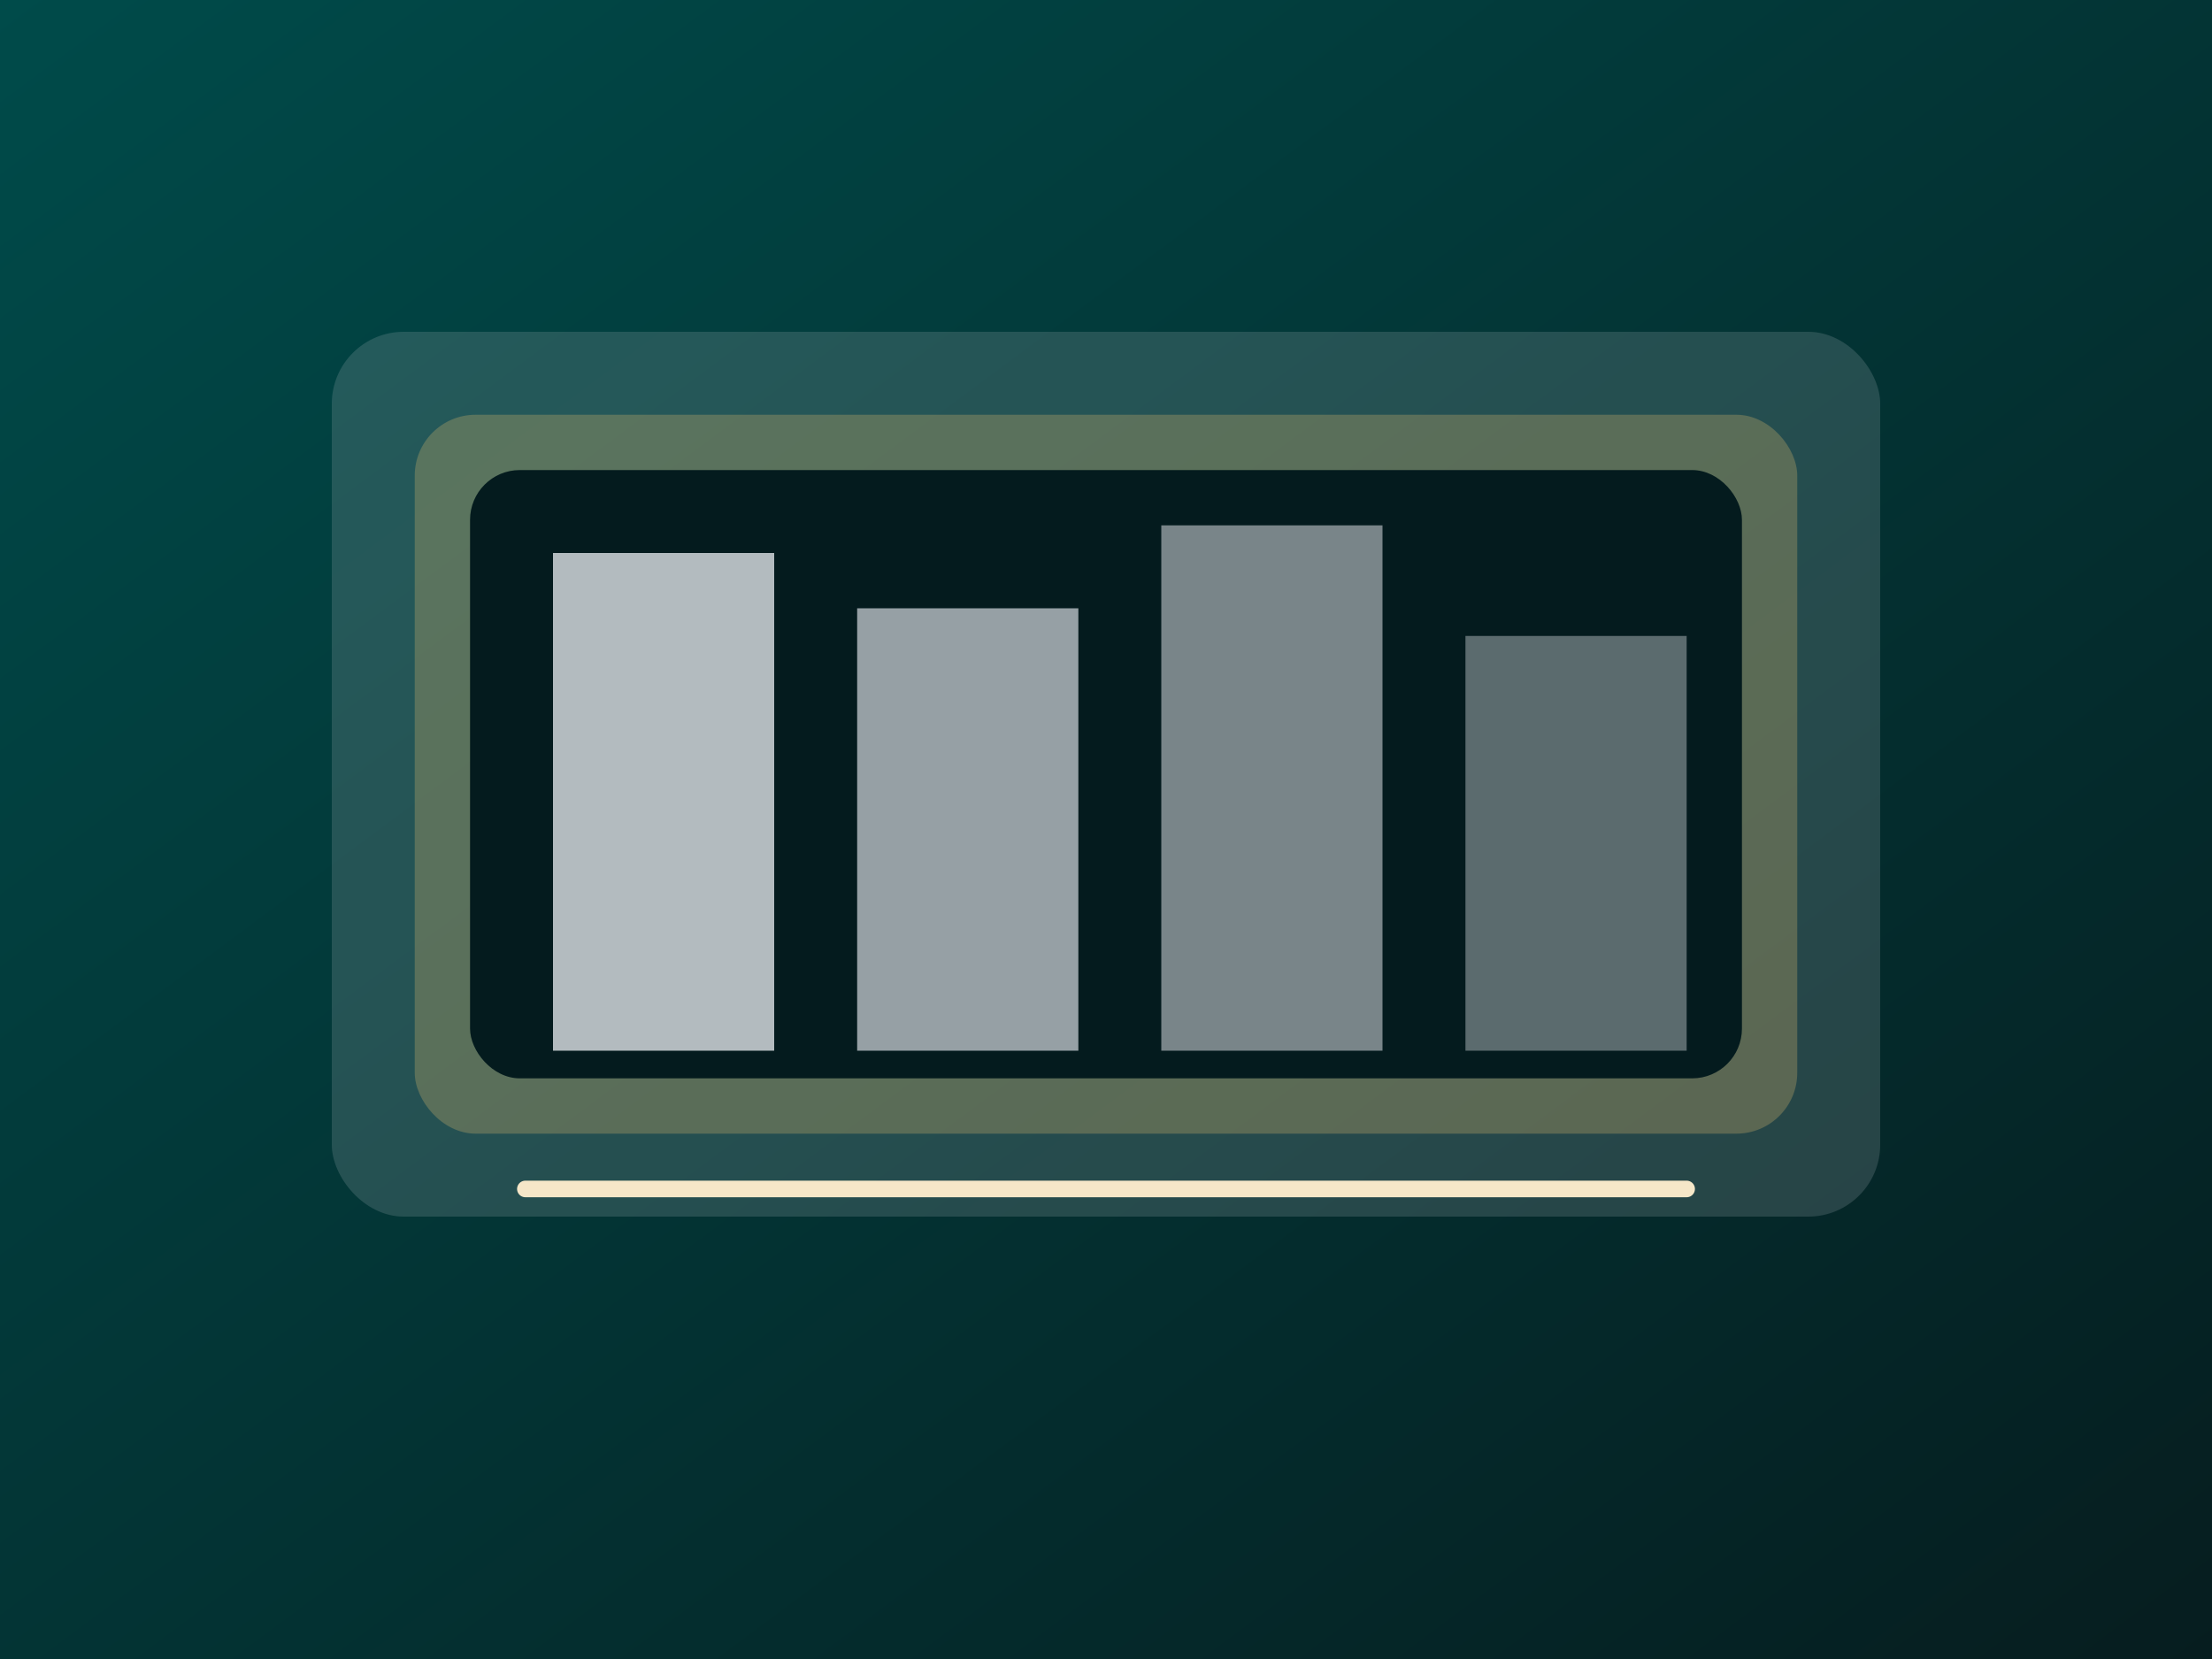 
                  <svg xmlns="http://www.w3.org/2000/svg" viewBox="0 0 800 600">
                    <defs>
                      <linearGradient id="bgt" x1="0" y1="0" x2="1" y2="1">
                        <stop offset="0%" stop-color="#004B4A"/>
                        <stop offset="100%" stop-color="#061D1F"/>
                      </linearGradient>
                    </defs>
                    <rect width="800" height="600" fill="url(#bgt)"/>
                    <rect x="120" y="120" width="560" height="320" rx="26" ry="26" fill="#C7CCD1" opacity=".18"/>
                    <rect x="150" y="150" width="500" height="260" rx="22" ry="22" fill="#D7B56D" opacity=".3"/>
                    <rect x="170" y="170" width="460" height="220" rx="18" ry="18" fill="#041B1E"/>
                    <rect x="200" y="200" width="80" height="180" fill="#C7CCD1" opacity=".9"/>
                    <rect x="310" y="220" width="80" height="160" fill="#C7CCD1" opacity=".75"/>
                    <rect x="420" y="190" width="80" height="190" fill="#C7CCD1" opacity=".6"/>
                    <rect x="530" y="230" width="80" height="150" fill="#C7CCD1" opacity=".45"/>
                    <path d="M190 430 H610" stroke="#F6E7C8" stroke-width="6" stroke-linecap="round"/>
                  </svg>